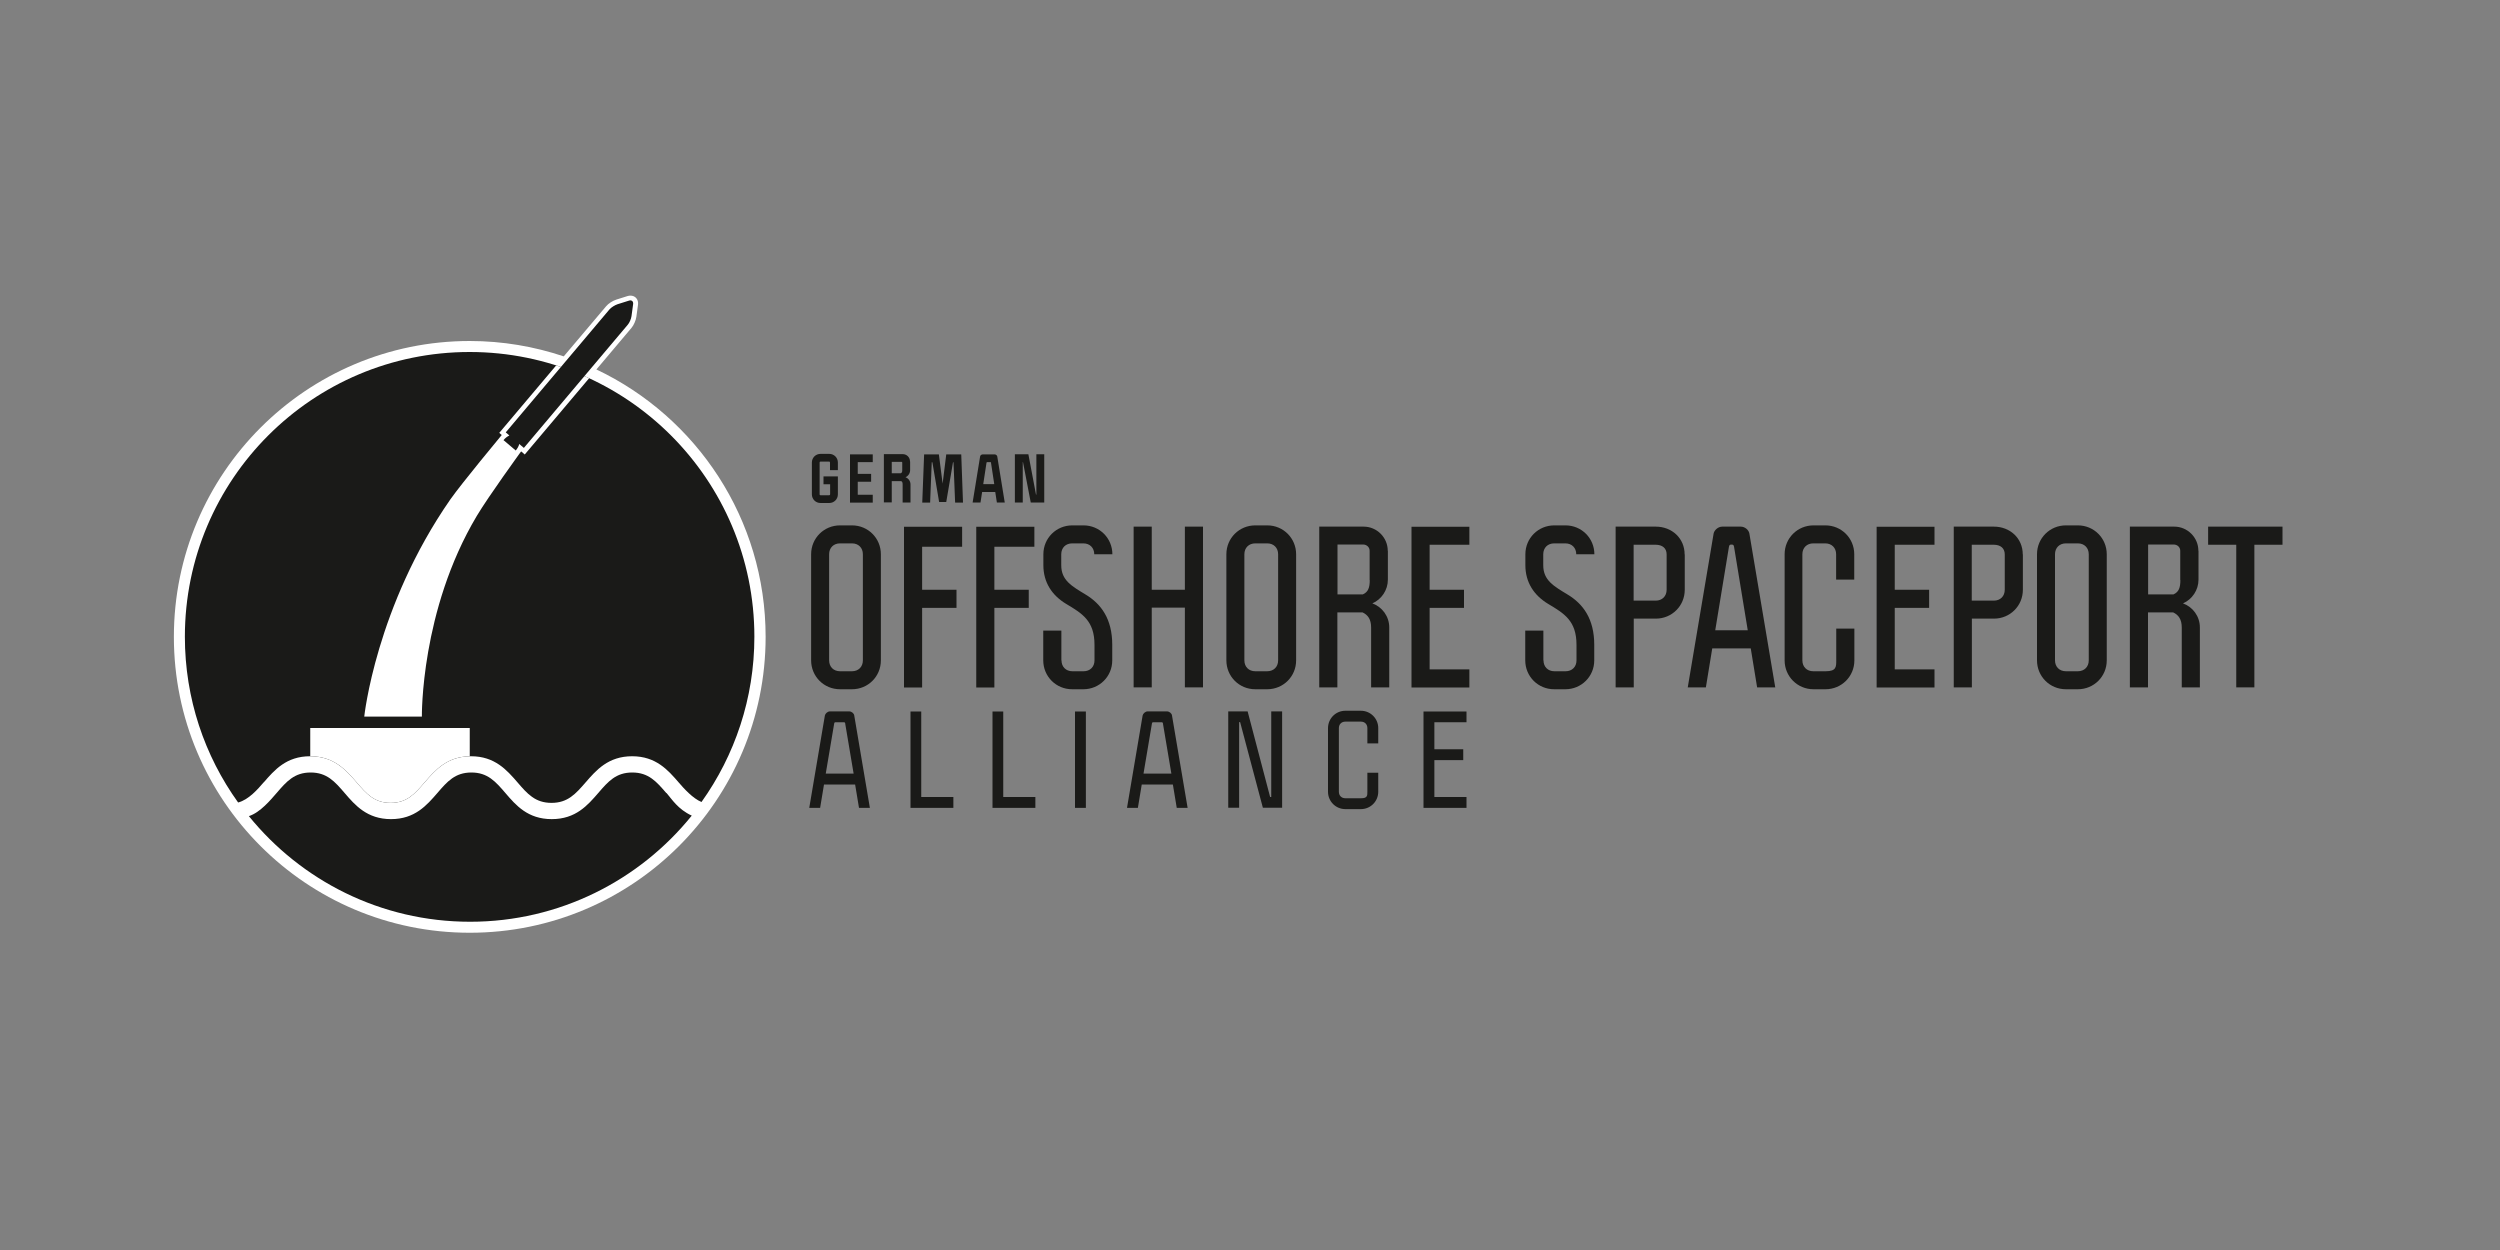 <?xml version="1.0" encoding="UTF-8"?>
<svg xmlns="http://www.w3.org/2000/svg" xmlns:xlink="http://www.w3.org/1999/xlink" id="Logos" viewBox="0 0 200 100">
  <rect x="0" y="0" width="200" height="100" fill="#808080" stroke="none"/>
  <defs>
    <style>
      .cls-1 {
        fill: none;
      }

      .cls-1, .cls-2, .cls-3 {
        stroke-width: 0px;
      }

      .cls-2 {
        fill: #1a1a18;
      }

      .cls-3 {
        fill: #fff;
      }

      .cls-4 {
        clip-path: url(#clippath);
      }
    </style>
    <clipPath id="clippath">
      <path class="cls-1" d="m14.79,50.95c0,4.95,1.58,9.53,4.26,13.26.84-.22,1.57-1.06,2.05-1.62.85-.98,1.8-2.09,3.71-2.09s2.87,1.11,3.72,2.09c.79.92,1.42,1.64,2.72,1.64s1.93-.72,2.72-1.64c.85-.98,1.8-2.09,3.71-2.09s2.87,1.11,3.72,2.09c.79.92,1.41,1.64,2.72,1.64s1.93-.72,2.73-1.64c.85-.98,1.81-2.09,3.72-2.09s2.87,1.11,3.72,2.09c.42.49,1.14,1.29,1.83,1.57,2.66-3.73,4.23-8.29,4.23-13.22,0-12.58-10.2-22.78-22.78-22.78s-22.78,10.2-22.78,22.78"></path>
    </clipPath>
  </defs>
  <g>
    <path class="cls-2" d="m65.64,36.31h.7c.39,0,.69.31.69.69v.61h-.63v-.6c0-.06-.02-.08-.07-.08h-.69c-.05,0-.07.02-.07.08v2.52c0,.06.02.09.08.09h.67c.06,0,.09-.03.09-.09v-.79h-.53v-.63h1.15v1.44c0,.39-.31.69-.69.69h-.7c-.39,0-.69-.31-.69-.69v-2.55c0-.39.31-.69.69-.69Z"></path>
    <path class="cls-2" d="m69.82,36.97h-1.2v.94h1.07v.63h-1.07v1.04h1.2v.63h-1.82v-3.86h1.82v.63Z"></path>
    <path class="cls-2" d="m72.81,36.92v.69c0,.25-.15.47-.37.57.24.09.4.31.4.58v1.44h-.63v-1.44c0-.16-.03-.22-.11-.27h-.76v1.7h-.63v-3.86h1.51c.32,0,.58.26.58.58Zm-.63.7v-.61s-.01-.06-.04-.06h-.8v.91h.72c.09-.04.12-.1.12-.25Z"></path>
    <path class="cls-2" d="m75.41,38.69l.29-2.34h1.2l.14,3.86h-.63l-.13-3.23h-.04l-.54,3.18h-.57l-.54-3.18h-.05l-.13,3.23h-.63l.15-3.86h1.18l.3,2.34Z"></path>
    <path class="cls-2" d="m78.57,39.36l-.13.84h-.63l.6-3.69c.01-.08.11-.16.21-.16h.95c.1,0,.19.08.21.16l.6,3.69h-.63l-.13-.84h-1.07Zm.72-2.34s-.02-.05-.04-.05h-.29s-.03.01-.04.05l-.26,1.71h.88l-.26-1.71Z"></path>
    <path class="cls-2" d="m82.89,39.57h.02v-3.23h.63v3.86h-1.08l-.62-3.23h-.02v3.23h-.63v-3.86h1.08l.61,3.23Z"></path>
  </g>
  <g>
    <path class="cls-2" d="m67.2,42.03h.96c1.29,0,2.31,1.03,2.31,2.31v8.49c0,1.29-1.03,2.31-2.31,2.31h-.96c-1.29,0-2.31-1.03-2.31-2.31v-8.49c0-1.29,1.03-2.31,2.31-2.31Zm0,11.67h.96c.51,0,.87-.35.87-.87v-8.49c0-.51-.35-.87-.87-.87h-.96c-.51,0-.87.35-.87.87v8.49c0,.51.35.87.87.87Z"></path>
    <path class="cls-2" d="m76.97,43.74h-3.2v3.44h2.75v1.45h-2.75v6.37h-1.45v-12.86h4.65v1.61Z"></path>
    <path class="cls-2" d="m82.75,43.74h-3.2v3.44h2.75v1.45h-2.75v6.37h-1.45v-12.86h4.65v1.61Z"></path>
    <path class="cls-2" d="m84.92,52.83c0,.51.35.87.87.87h.9c.51,0,.87-.35.87-.87v-1.24c0-1.93-.98-2.51-2.27-3.28-1.13-.68-1.82-1.72-1.82-3.09v-.88c0-1.29,1.03-2.31,2.31-2.31h.9c1.29,0,2.31,1.03,2.31,2.31h-1.45c0-.51-.35-.87-.87-.87h-.9c-.51,0-.87.35-.87.87v.88c0,1.21.84,1.67,1.96,2.35,1.22.74,2.12,1.93,2.12,4.02v1.24c0,1.29-1.03,2.31-2.31,2.31h-.9c-1.29,0-2.31-1.03-2.31-2.31v-2.38h1.45v2.38Z"></path>
    <path class="cls-2" d="m92.14,47.18h2.65v-5.05h1.45v12.86h-1.45v-6.38h-2.65v6.38h-1.45v-12.86h1.45v5.05Z"></path>
    <path class="cls-2" d="m100.42,42.03h.96c1.29,0,2.31,1.03,2.31,2.31v8.49c0,1.29-1.03,2.31-2.31,2.31h-.96c-1.29,0-2.31-1.03-2.31-2.31v-8.49c0-1.29,1.03-2.31,2.31-2.31Zm0,11.67h.96c.51,0,.87-.35.87-.87v-8.49c0-.51-.35-.87-.87-.87h-.96c-.51,0-.87.35-.87.87v8.49c0,.51.35.87.87.87Z"></path>
    <path class="cls-2" d="m111.03,44.06v2.31c0,.84-.51,1.58-1.24,1.9.79.29,1.35,1.04,1.35,1.93v4.79h-1.45v-4.79c0-.66-.26-1.01-.69-1.21h-2.01v6h-1.45v-12.86h3.55c1.06,0,1.93.87,1.93,1.93Zm-1.46,2.35v-2.35c0-.29-.24-.5-.53-.5h-2.04v3.99h2.03c.43-.19.55-.55.55-1.14Z"></path>
    <path class="cls-2" d="m117.55,43.58h-3.18v3.6h2.75v1.45h-2.75v4.92h3.18v1.45h-4.63v-12.86h4.63v1.45Z"></path>
    <path class="cls-2" d="m123.48,52.83c0,.51.35.87.87.87h.9c.51,0,.87-.35.87-.87v-1.24c0-1.93-.98-2.51-2.27-3.28-1.13-.68-1.82-1.72-1.82-3.09v-.88c0-1.29,1.03-2.31,2.31-2.31h.9c1.29,0,2.31,1.03,2.31,2.31h-1.45c0-.51-.35-.87-.87-.87h-.9c-.51,0-.87.35-.87.87v.88c0,1.21.84,1.67,1.96,2.35,1.22.74,2.12,1.93,2.12,4.02v1.24c0,1.29-1.03,2.31-2.31,2.31h-.9c-1.29,0-2.31-1.03-2.31-2.31v-2.38h1.45v2.38Z"></path>
    <path class="cls-2" d="m134.78,44.35v2.83c0,1.29-1.03,2.31-2.31,2.31h-1.77v5.5h-1.45v-12.86h3.21c1.29,0,2.31.93,2.31,2.22Zm-1.45,2.83v-2.83c0-.5-.35-.77-.87-.77h-1.77v4.47h1.77c.51,0,.87-.35.87-.87Z"></path>
    <path class="cls-2" d="m136.98,51.87l-.51,3.12h-1.45l2.07-12.31c.05-.26.35-.55.69-.55h1.48c.34,0,.64.27.69.55l2.07,12.31h-1.45l-.51-3.12h-3.09Zm1.75-8.09c-.03-.16-.06-.21-.16-.21h-.1c-.1,0-.13.05-.16.21l-1.09,6.64h2.6l-1.09-6.64Z"></path>
    <path class="cls-2" d="m145.07,42.03h.96c1.29,0,2.31,1.03,2.31,2.31v2.03h-1.45v-2.03c0-.51-.35-.87-.87-.87h-.96c-.51,0-.87.35-.87.87v8.49c0,.51.35.87.87.87h1c.84,0,.84-.35.84-.87v-2.54h1.45v2.54c0,1.29-1.03,2.31-2.31,2.31h-.96c-1.29,0-2.31-1.03-2.31-2.31v-8.49c0-1.29,1.03-2.31,2.31-2.31Z"></path>
    <path class="cls-2" d="m154.76,43.58h-3.18v3.6h2.75v1.45h-2.75v4.92h3.18v1.45h-4.63v-12.86h4.63v1.45Z"></path>
    <path class="cls-2" d="m161.83,44.35v2.83c0,1.29-1.03,2.31-2.31,2.31h-1.77v5.5h-1.45v-12.86h3.21c1.29,0,2.31.93,2.31,2.22Zm-1.45,2.83v-2.83c0-.5-.35-.77-.87-.77h-1.77v4.47h1.77c.51,0,.87-.35.87-.87Z"></path>
    <path class="cls-2" d="m165.27,42.03h.96c1.29,0,2.31,1.03,2.31,2.31v8.49c0,1.29-1.03,2.31-2.31,2.31h-.96c-1.29,0-2.31-1.03-2.31-2.31v-8.49c0-1.29,1.03-2.31,2.31-2.31Zm0,11.67h.96c.51,0,.87-.35.87-.87v-8.49c0-.51-.35-.87-.87-.87h-.96c-.51,0-.87.35-.87.87v8.49c0,.51.35.87.87.87Z"></path>
    <path class="cls-2" d="m175.88,44.06v2.31c0,.84-.51,1.58-1.24,1.9.79.29,1.35,1.04,1.35,1.93v4.79h-1.45v-4.79c0-.66-.26-1.01-.69-1.21h-2.01v6h-1.45v-12.86h3.55c1.06,0,1.93.87,1.93,1.93Zm-1.46,2.35v-2.35c0-.29-.24-.5-.53-.5h-2.04v3.99h2.03c.43-.19.55-.55.55-1.14Z"></path>
    <path class="cls-2" d="m176.65,42.13h5.95v1.45h-2.25v11.41h-1.45v-11.41h-2.25v-1.45Z"></path>
  </g>
  <g>
    <path class="cls-2" d="m65.92,62.76l-.31,1.87h-.87l1.25-7.39c.03-.15.21-.33.41-.33h1.53c.2,0,.39.16.41.33l1.25,7.39h-.87l-.31-1.87h-2.52Zm1.71-4.85c-.02-.09-.05-.13-.1-.13h-.7c-.06,0-.09.04-.1.13l-.67,3.98h2.23l-.67-3.98Z"></path>
    <path class="cls-2" d="m73.7,63.76h2.57v.87h-3.43v-7.71h.86v6.85Z"></path>
    <path class="cls-2" d="m80.26,63.76h2.57v.87h-3.43v-7.71h.86v6.85Z"></path>
    <path class="cls-2" d="m86.87,64.63h-.87v-7.71h.87v7.71Z"></path>
    <path class="cls-2" d="m91.34,62.76l-.31,1.87h-.87l1.25-7.39c.03-.15.21-.33.41-.33h1.53c.2,0,.39.16.41.33l1.25,7.39h-.87l-.31-1.87h-2.52Zm1.71-4.85c-.02-.09-.05-.13-.1-.13h-.7c-.06,0-.09.04-.1.13l-.67,3.98h2.23l-.67-3.98Z"></path>
    <path class="cls-2" d="m101.61,63.76h.09v-6.85h.87v7.71h-1.54l-1.82-6.85h-.08v6.85h-.87v-7.71h1.55l1.8,6.85Z"></path>
    <path class="cls-2" d="m107.63,56.86h1.24c.77,0,1.39.62,1.39,1.39v1.22h-.87v-1.22c0-.31-.21-.52-.52-.52h-1.24c-.31,0-.52.21-.52.52v5.09c0,.31.21.52.52.52h1.26c.5,0,.5-.21.5-.52v-1.52h.87v1.52c0,.77-.62,1.39-1.39,1.39h-1.24c-.77,0-1.39-.62-1.39-1.39v-5.09c0-.77.62-1.39,1.39-1.39Z"></path>
    <path class="cls-2" d="m117.32,57.78h-2.57v2.16h2.31v.87h-2.31v2.95h2.57v.87h-3.44v-7.71h3.44v.87Z"></path>
  </g>
  <g>
    <path class="cls-3" d="m47.71,29.56l2.81-3.33c.18-.21.35-.6.39-.89l.13-.96c.03-.2-.02-.39-.14-.53-.11-.13-.28-.2-.46-.2-.07,0-.15.01-.22.03l-.92.29c-.28.09-.63.31-.81.53l-3.39,4.01c-2.36-.79-4.89-1.23-7.52-1.23-13.07,0-23.67,10.6-23.67,23.67s10.6,23.67,23.67,23.67,23.67-10.6,23.67-23.67c0-9.44-5.53-17.59-13.53-21.39"></path>
    <path class="cls-2" d="m53.3,63.44c-.79-.92-1.42-1.64-2.72-1.64s-1.93.72-2.72,1.64c-.85.98-1.8,2.09-3.72,2.09s-2.87-1.11-3.71-2.09c-.79-.92-1.42-1.64-2.72-1.64s-1.93.72-2.72,1.64c-.85.98-1.8,2.09-3.71,2.09s-2.87-1.11-3.71-2.09c-.79-.92-1.42-1.64-2.72-1.64s-1.93.72-2.72,1.64c-.47.54-1.31,1.56-2.22,1.85,4.18,5.15,10.55,8.45,17.7,8.45s13.56-3.32,17.73-8.49c-1.11-.51-1.61-1.34-2.01-1.8"></path>
    <path class="cls-2" d="m21.1,62.59c.85-.98,1.8-2.09,3.71-2.09s2.87,1.11,3.72,2.09c.79.92,1.42,1.64,2.72,1.64s1.93-.72,2.72-1.64c.85-.98,1.8-2.09,3.71-2.09s2.87,1.11,3.72,2.09c.79.92,1.42,1.64,2.72,1.64s1.93-.72,2.73-1.64c.85-.98,1.81-2.09,3.72-2.09s2.87,1.11,3.72,2.09c.42.49,1.14,1.29,1.83,1.57,2.66-3.73,4.23-8.29,4.23-13.22,0-12.58-10.2-22.78-22.78-22.78s-22.78,10.2-22.78,22.78c0,4.95,1.58,9.53,4.26,13.26.84-.22,1.57-1.06,2.05-1.62"></path>
  </g>
  <g class="cls-4">
    <rect class="cls-3" x="24.82" y="58.24" width="12.76" height="6.38"></rect>
    <path class="cls-3" d="m51.04,24.38c.03-.2-.02-.39-.14-.53-.11-.13-.28-.2-.46-.2-.07,0-.15.01-.22.03l-.92.29c-.28.09-.63.31-.81.53l-8.55,10.13.2.17s-3.19,3.84-4.11,5.15c-5.97,8.59-6.89,17.38-6.89,17.38h4.61s-.12-8.49,4.39-16.05c.94-1.58,3.51-5.11,3.55-5.17l.29.25,8.55-10.13c.18-.21.35-.6.39-.89l.13-.96Z"></path>
  </g>
  <path class="cls-2" d="m41.92,35.82l8.3-9.84c.14-.16.27-.47.3-.69l.13-.96c.03-.22-.12-.35-.33-.28l-.92.29c-.21.07-.5.25-.64.41l-8.3,9.84.29.25c-.16.07-.33.2-.47.37l.98.83c.14-.17.24-.35.28-.52l.38.32Z"></path>
</svg>
